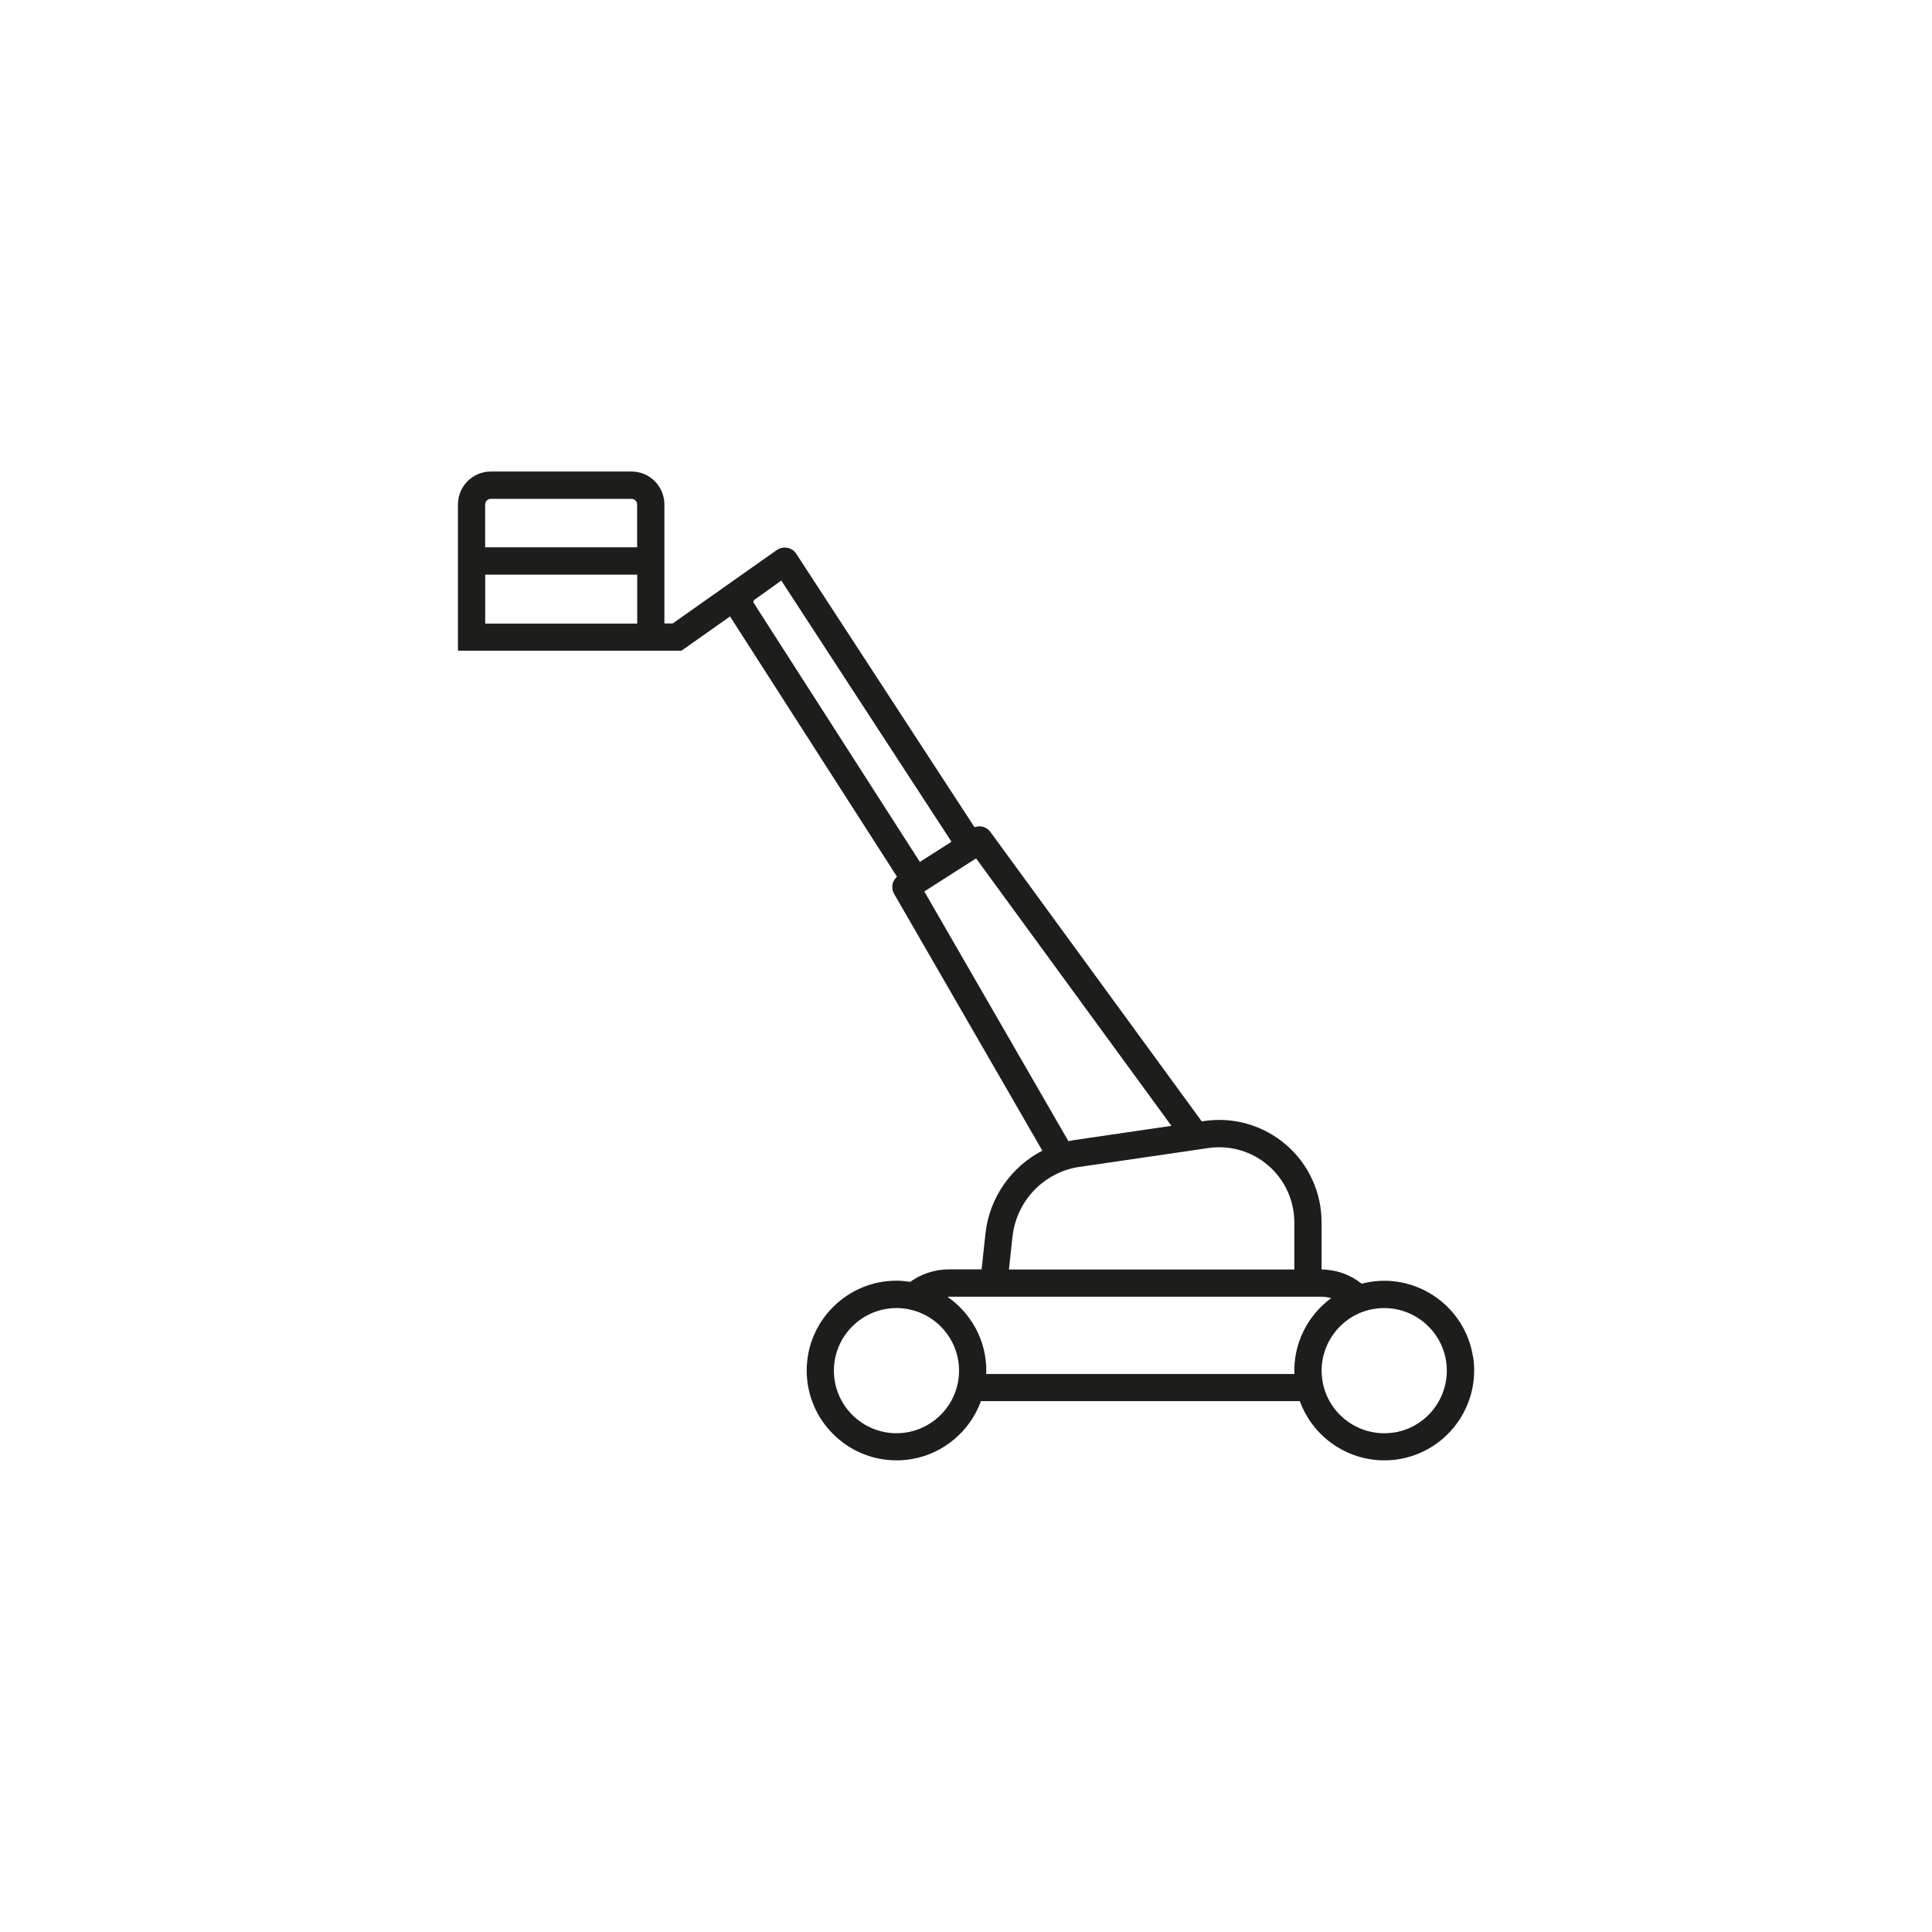 <?xml version="1.0" encoding="UTF-8"?>
<svg xmlns="http://www.w3.org/2000/svg" id="Ebene_1" width="100mm" height="100mm" viewBox="0 0 283.46 283.46">
  <defs>
    <style>.cls-1{fill:#1d1d1b;stroke-width:0px;}</style>
  </defs>
  <path class="cls-1" d="m216.11,199.03c-1.14-7.18-7.91-12.1-15.09-10.95-.42.07-.84.16-1.24.26-1.67-1.33-3.71-2.06-5.88-2.09v-6.92c0-4.37-1.89-8.51-5.2-11.36-3.3-2.85-7.67-4.13-12-3.5l-.38.06-31.01-42.47c-.54-.74-1.5-1.01-2.33-.69l-26.16-40.13c-.3-.46-.77-.77-1.31-.87-.53-.1-1.08.02-1.52.33h0s-.01,0-.01,0c0,0,0,0,0,0h-.01s-15.27,10.77-15.27,10.77h-1.22v-17.46c0-2.67-2.17-4.83-4.83-4.83h-20.63c-2.67,0-4.83,2.17-4.83,4.83v21.46h32.79l7.15-5.04c.06.11.11.23.19.34l24.29,37.86c-.72.62-.92,1.67-.43,2.51l21.75,37.68c-4.54,2.36-7.77,6.88-8.34,12.15l-.57,5.27h-4.81c-2.05,0-4.02.65-5.66,1.83-.66-.1-1.33-.17-2.01-.17-7.27,0-13.18,5.91-13.18,13.18s5.92,13.18,13.18,13.18c5.69,0,10.54-3.63,12.38-8.69h46.79c1.88,5.18,6.85,8.69,12.39,8.69.68,0,1.38-.05,2.07-.16,7.18-1.14,12.09-7.91,10.96-15.09ZM72.02,73.19h20.63c.46,0,.83.37.83.83v6.28h-22.3v-6.28c0-.46.38-.83.83-.83Zm-.83,18.3v-7.18h22.3v7.18h-22.3Zm39.42-2.99c-.12-.16-.08-.39.08-.5l3.94-2.82,24.97,38.32-4.64,2.96-24.3-37.88s-.04-.06-.06-.08Zm24.99,42.3l7.61-4.86,28.66,39.24-14.33,2.1c-.26.04-.52.11-.78.16l-21.15-36.65Zm12.96,50.61c.56-5.15,4.51-9.33,9.58-10.17l19.15-2.8c3.17-.46,6.38.47,8.8,2.57s3.81,5.13,3.81,8.34v6.91h-41.87l.52-4.84Zm-17.03,28.87c-5.06,0-9.18-4.12-9.18-9.18s4.12-9.18,9.18-9.18,9.18,4.12,9.18,9.18-4.12,9.18-9.18,9.18Zm58.39-8.69h-45.23c0-.16.02-.33.02-.49,0-4.49-2.26-8.45-5.69-10.83.06,0,.12-.02.17-.02h54.59c.53,0,1.04.08,1.53.21-3.46,2.53-5.57,6.67-5.4,11.13Zm14.61,8.58c-5,.79-9.72-2.63-10.51-7.63-.79-5,2.63-9.72,7.63-10.51.49-.08.97-.11,1.45-.11,4.43,0,8.35,3.23,9.06,7.75.79,5-2.63,9.72-7.63,10.51Z"></path>
</svg>
